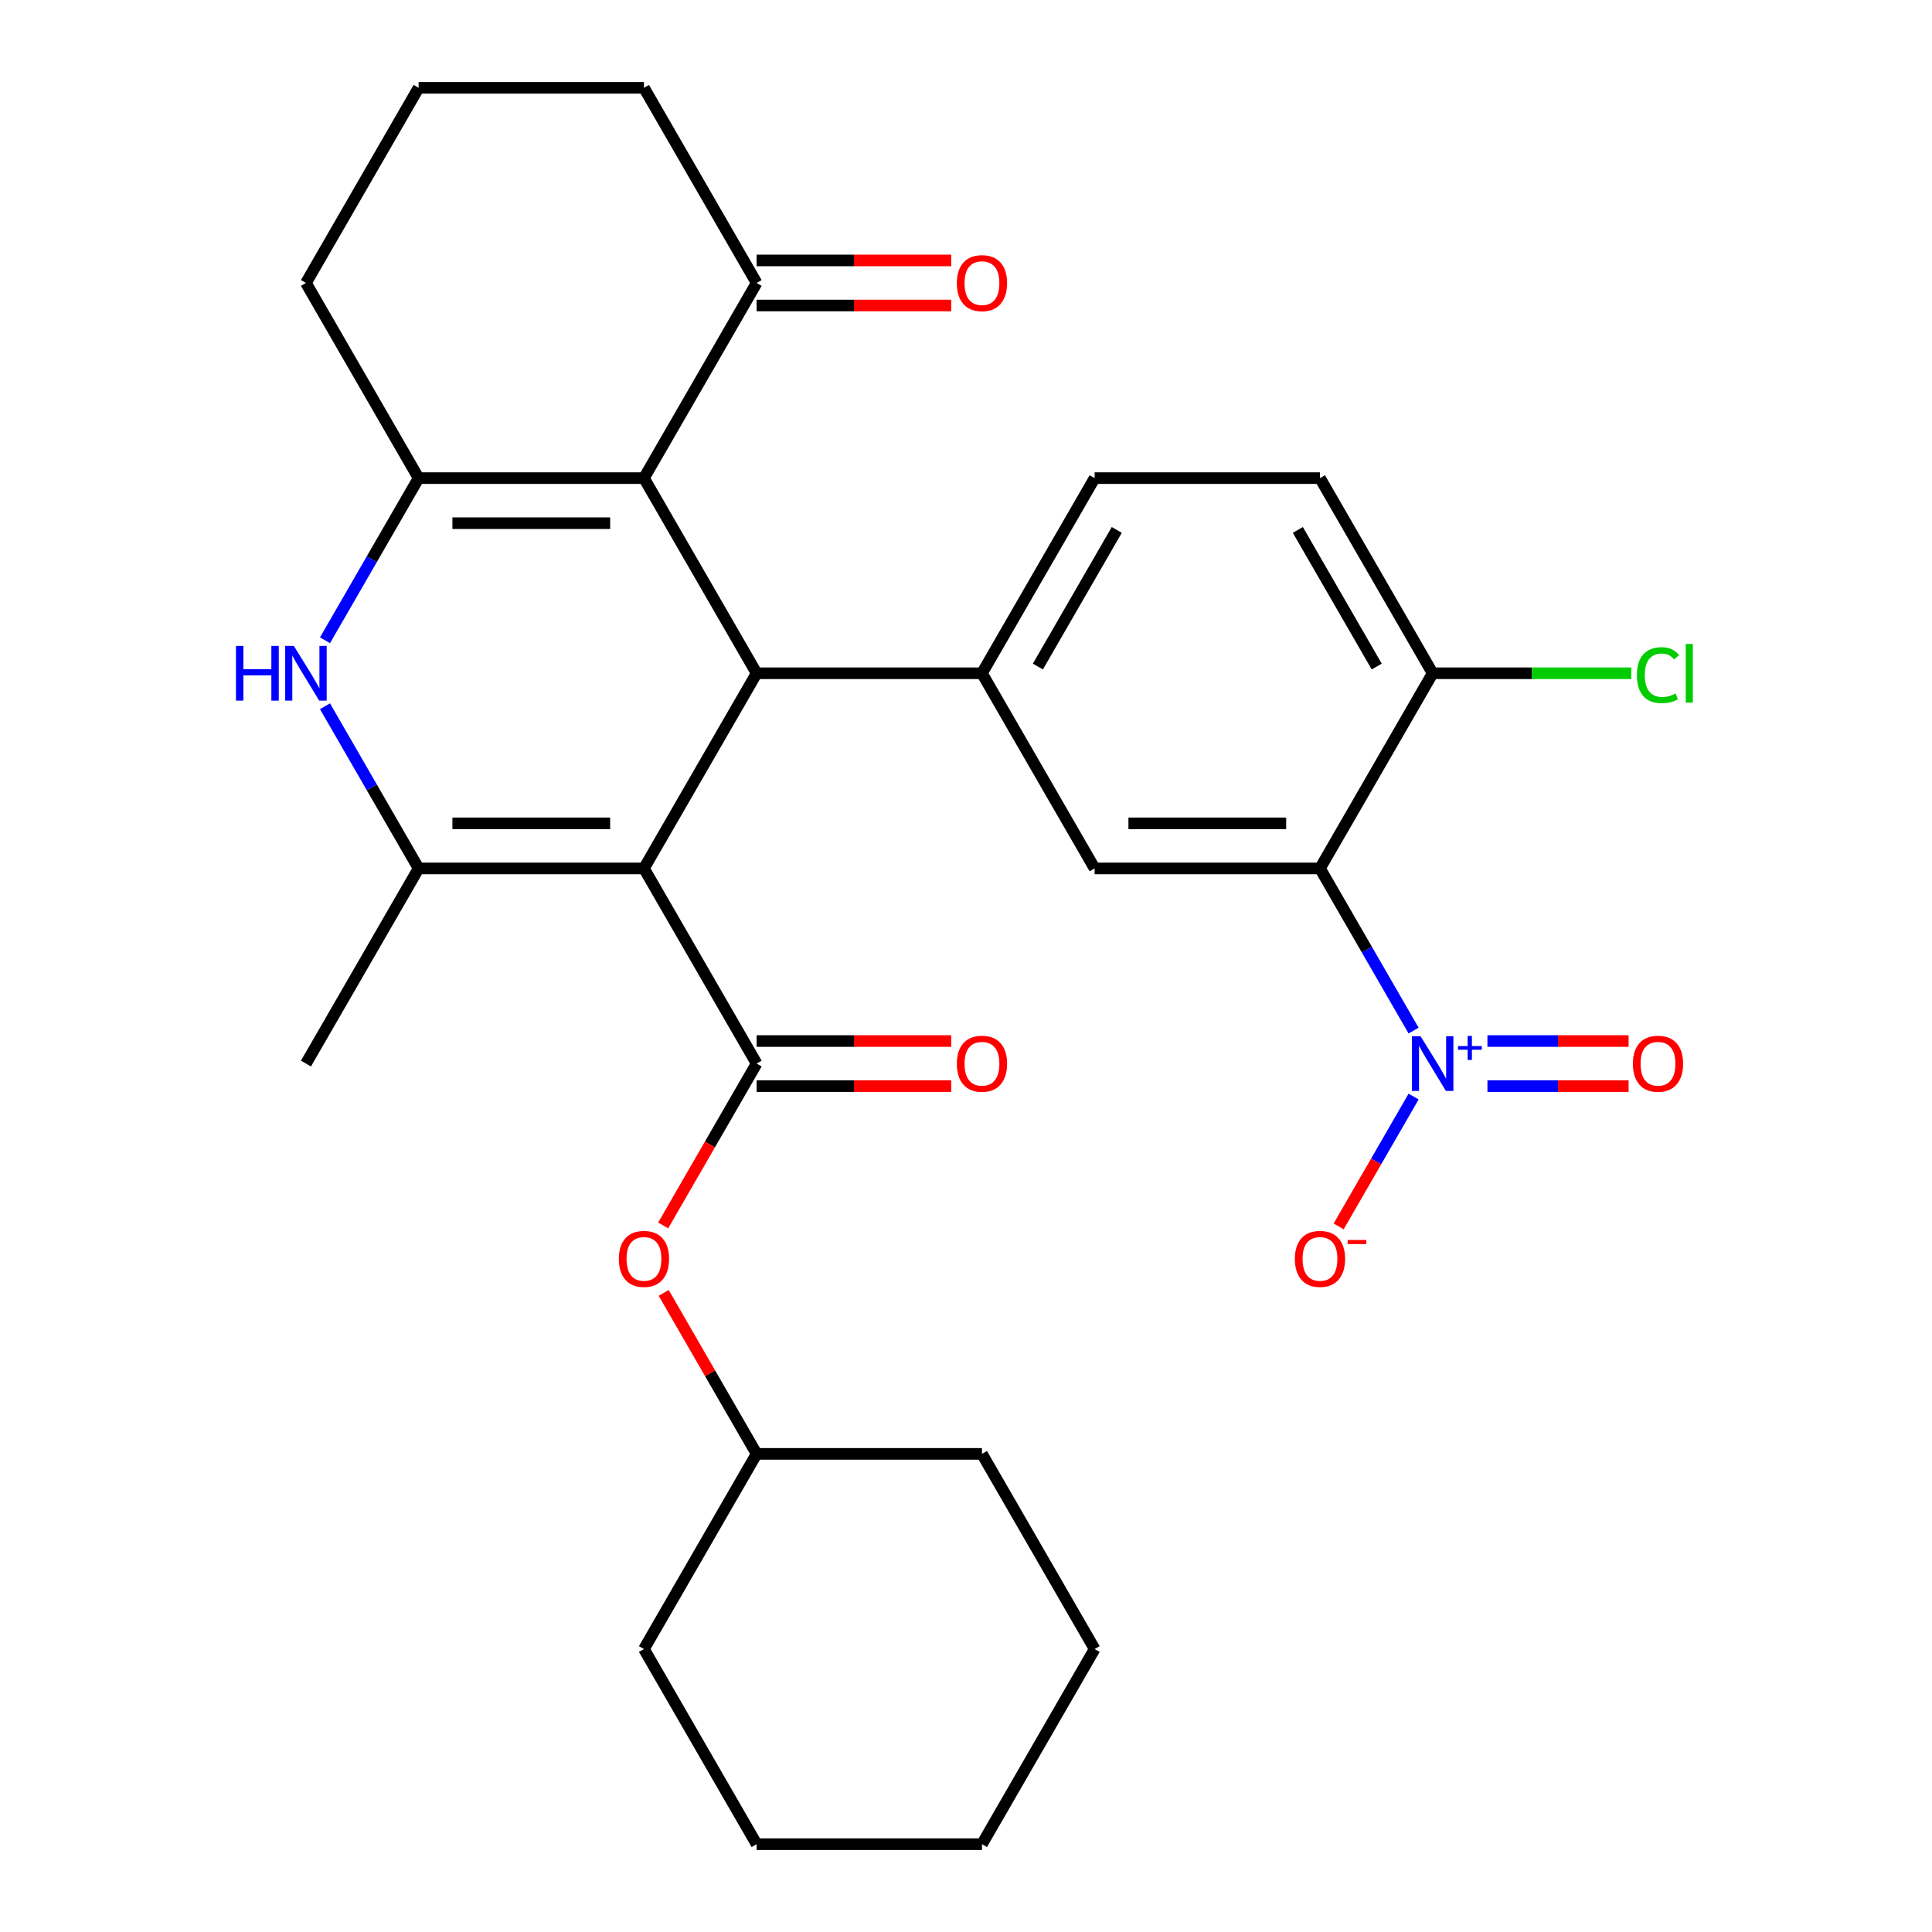 <?xml version='1.0' encoding='iso-8859-1'?>
<svg version='1.1' baseProfile='full'
              xmlns='http://www.w3.org/2000/svg'
                      xmlns:rdkit='http://www.rdkit.org/xml'
                      xmlns:xlink='http://www.w3.org/1999/xlink'
                  xml:space='preserve'
width='1000px' height='1000px' viewBox='0 0 1000 1000'>
<!-- END OF HEADER -->
<rect style='opacity:1.0;fill:#FFFFFF;stroke:none' width='1000' height='1000' x='0' y='0'> </rect>
<path class='bond-0' d='M 333.309,449.495 L 391.627,348.485' style='fill:none;fill-rule:evenodd;stroke:#000000;stroke-width:6px;stroke-linecap:butt;stroke-linejoin:miter;stroke-opacity:1' />
<path class='bond-2' d='M 333.309,449.495 L 216.673,449.495' style='fill:none;fill-rule:evenodd;stroke:#000000;stroke-width:6px;stroke-linecap:butt;stroke-linejoin:miter;stroke-opacity:1' />
<path class='bond-2' d='M 315.814,426.168 L 234.168,426.168' style='fill:none;fill-rule:evenodd;stroke:#000000;stroke-width:6px;stroke-linecap:butt;stroke-linejoin:miter;stroke-opacity:1' />
<path class='bond-4' d='M 333.309,449.495 L 391.627,550.505' style='fill:none;fill-rule:evenodd;stroke:#000000;stroke-width:6px;stroke-linecap:butt;stroke-linejoin:miter;stroke-opacity:1' />
<path class='bond-1' d='M 391.627,348.485 L 333.309,247.475' style='fill:none;fill-rule:evenodd;stroke:#000000;stroke-width:6px;stroke-linecap:butt;stroke-linejoin:miter;stroke-opacity:1' />
<path class='bond-8' d='M 391.627,348.485 L 508.264,348.485' style='fill:none;fill-rule:evenodd;stroke:#000000;stroke-width:6px;stroke-linecap:butt;stroke-linejoin:miter;stroke-opacity:1' />
<path class='bond-10' d='M 333.309,247.475 L 391.627,146.465' style='fill:none;fill-rule:evenodd;stroke:#000000;stroke-width:6px;stroke-linecap:butt;stroke-linejoin:miter;stroke-opacity:1' />
<path class='bond-30' d='M 333.309,247.475 L 216.673,247.475' style='fill:none;fill-rule:evenodd;stroke:#000000;stroke-width:6px;stroke-linecap:butt;stroke-linejoin:miter;stroke-opacity:1' />
<path class='bond-30' d='M 315.814,270.802 L 234.168,270.802' style='fill:none;fill-rule:evenodd;stroke:#000000;stroke-width:6px;stroke-linecap:butt;stroke-linejoin:miter;stroke-opacity:1' />
<path class='bond-7' d='M 216.673,449.495 L 192.443,407.528' style='fill:none;fill-rule:evenodd;stroke:#000000;stroke-width:6px;stroke-linecap:butt;stroke-linejoin:miter;stroke-opacity:1' />
<path class='bond-7' d='M 192.443,407.528 L 168.213,365.561' style='fill:none;fill-rule:evenodd;stroke:#0000FF;stroke-width:6px;stroke-linecap:butt;stroke-linejoin:miter;stroke-opacity:1' />
<path class='bond-21' d='M 216.673,449.495 L 158.354,550.505' style='fill:none;fill-rule:evenodd;stroke:#000000;stroke-width:6px;stroke-linecap:butt;stroke-linejoin:miter;stroke-opacity:1' />
<path class='bond-3' d='M 216.673,247.475 L 192.443,289.442' style='fill:none;fill-rule:evenodd;stroke:#000000;stroke-width:6px;stroke-linecap:butt;stroke-linejoin:miter;stroke-opacity:1' />
<path class='bond-3' d='M 192.443,289.442 L 168.213,331.409' style='fill:none;fill-rule:evenodd;stroke:#0000FF;stroke-width:6px;stroke-linecap:butt;stroke-linejoin:miter;stroke-opacity:1' />
<path class='bond-19' d='M 216.673,247.475 L 158.354,146.465' style='fill:none;fill-rule:evenodd;stroke:#000000;stroke-width:6px;stroke-linecap:butt;stroke-linejoin:miter;stroke-opacity:1' />
<path class='bond-11' d='M 391.627,550.505 L 367.444,592.392' style='fill:none;fill-rule:evenodd;stroke:#000000;stroke-width:6px;stroke-linecap:butt;stroke-linejoin:miter;stroke-opacity:1' />
<path class='bond-11' d='M 367.444,592.392 L 343.26,634.279' style='fill:none;fill-rule:evenodd;stroke:#FF0000;stroke-width:6px;stroke-linecap:butt;stroke-linejoin:miter;stroke-opacity:1' />
<path class='bond-15' d='M 391.627,562.169 L 441.987,562.169' style='fill:none;fill-rule:evenodd;stroke:#000000;stroke-width:6px;stroke-linecap:butt;stroke-linejoin:miter;stroke-opacity:1' />
<path class='bond-15' d='M 441.987,562.169 L 492.348,562.169' style='fill:none;fill-rule:evenodd;stroke:#FF0000;stroke-width:6px;stroke-linecap:butt;stroke-linejoin:miter;stroke-opacity:1' />
<path class='bond-15' d='M 391.627,538.841 L 441.987,538.841' style='fill:none;fill-rule:evenodd;stroke:#000000;stroke-width:6px;stroke-linecap:butt;stroke-linejoin:miter;stroke-opacity:1' />
<path class='bond-15' d='M 441.987,538.841 L 492.348,538.841' style='fill:none;fill-rule:evenodd;stroke:#FF0000;stroke-width:6px;stroke-linecap:butt;stroke-linejoin:miter;stroke-opacity:1' />
<path class='bond-5' d='M 731.678,533.429 L 707.448,491.462' style='fill:none;fill-rule:evenodd;stroke:#0000FF;stroke-width:6px;stroke-linecap:butt;stroke-linejoin:miter;stroke-opacity:1' />
<path class='bond-5' d='M 707.448,491.462 L 683.218,449.495' style='fill:none;fill-rule:evenodd;stroke:#000000;stroke-width:6px;stroke-linecap:butt;stroke-linejoin:miter;stroke-opacity:1' />
<path class='bond-13' d='M 731.678,567.581 L 712.281,601.177' style='fill:none;fill-rule:evenodd;stroke:#0000FF;stroke-width:6px;stroke-linecap:butt;stroke-linejoin:miter;stroke-opacity:1' />
<path class='bond-13' d='M 712.281,601.177 L 692.885,634.772' style='fill:none;fill-rule:evenodd;stroke:#FF0000;stroke-width:6px;stroke-linecap:butt;stroke-linejoin:miter;stroke-opacity:1' />
<path class='bond-14' d='M 769.897,562.169 L 806.432,562.169' style='fill:none;fill-rule:evenodd;stroke:#0000FF;stroke-width:6px;stroke-linecap:butt;stroke-linejoin:miter;stroke-opacity:1' />
<path class='bond-14' d='M 806.432,562.169 L 842.966,562.169' style='fill:none;fill-rule:evenodd;stroke:#FF0000;stroke-width:6px;stroke-linecap:butt;stroke-linejoin:miter;stroke-opacity:1' />
<path class='bond-14' d='M 769.897,538.841 L 806.432,538.841' style='fill:none;fill-rule:evenodd;stroke:#0000FF;stroke-width:6px;stroke-linecap:butt;stroke-linejoin:miter;stroke-opacity:1' />
<path class='bond-14' d='M 806.432,538.841 L 842.966,538.841' style='fill:none;fill-rule:evenodd;stroke:#FF0000;stroke-width:6px;stroke-linecap:butt;stroke-linejoin:miter;stroke-opacity:1' />
<path class='bond-6' d='M 683.218,449.495 L 566.582,449.495' style='fill:none;fill-rule:evenodd;stroke:#000000;stroke-width:6px;stroke-linecap:butt;stroke-linejoin:miter;stroke-opacity:1' />
<path class='bond-6' d='M 665.723,426.168 L 584.077,426.168' style='fill:none;fill-rule:evenodd;stroke:#000000;stroke-width:6px;stroke-linecap:butt;stroke-linejoin:miter;stroke-opacity:1' />
<path class='bond-32' d='M 683.218,449.495 L 741.536,348.485' style='fill:none;fill-rule:evenodd;stroke:#000000;stroke-width:6px;stroke-linecap:butt;stroke-linejoin:miter;stroke-opacity:1' />
<path class='bond-9' d='M 508.264,348.485 L 566.582,449.495' style='fill:none;fill-rule:evenodd;stroke:#000000;stroke-width:6px;stroke-linecap:butt;stroke-linejoin:miter;stroke-opacity:1' />
<path class='bond-16' d='M 508.264,348.485 L 566.582,247.475' style='fill:none;fill-rule:evenodd;stroke:#000000;stroke-width:6px;stroke-linecap:butt;stroke-linejoin:miter;stroke-opacity:1' />
<path class='bond-16' d='M 537.213,344.997 L 578.036,274.29' style='fill:none;fill-rule:evenodd;stroke:#000000;stroke-width:6px;stroke-linecap:butt;stroke-linejoin:miter;stroke-opacity:1' />
<path class='bond-17' d='M 391.627,158.128 L 441.987,158.128' style='fill:none;fill-rule:evenodd;stroke:#000000;stroke-width:6px;stroke-linecap:butt;stroke-linejoin:miter;stroke-opacity:1' />
<path class='bond-17' d='M 441.987,158.128 L 492.348,158.128' style='fill:none;fill-rule:evenodd;stroke:#FF0000;stroke-width:6px;stroke-linecap:butt;stroke-linejoin:miter;stroke-opacity:1' />
<path class='bond-17' d='M 391.627,134.801 L 441.987,134.801' style='fill:none;fill-rule:evenodd;stroke:#000000;stroke-width:6px;stroke-linecap:butt;stroke-linejoin:miter;stroke-opacity:1' />
<path class='bond-17' d='M 441.987,134.801 L 492.348,134.801' style='fill:none;fill-rule:evenodd;stroke:#FF0000;stroke-width:6px;stroke-linecap:butt;stroke-linejoin:miter;stroke-opacity:1' />
<path class='bond-23' d='M 391.627,146.465 L 333.309,45.455' style='fill:none;fill-rule:evenodd;stroke:#000000;stroke-width:6px;stroke-linecap:butt;stroke-linejoin:miter;stroke-opacity:1' />
<path class='bond-22' d='M 343.514,669.191 L 367.571,710.858' style='fill:none;fill-rule:evenodd;stroke:#FF0000;stroke-width:6px;stroke-linecap:butt;stroke-linejoin:miter;stroke-opacity:1' />
<path class='bond-22' d='M 367.571,710.858 L 391.627,752.525' style='fill:none;fill-rule:evenodd;stroke:#000000;stroke-width:6px;stroke-linecap:butt;stroke-linejoin:miter;stroke-opacity:1' />
<path class='bond-12' d='M 741.536,348.485 L 683.218,247.475' style='fill:none;fill-rule:evenodd;stroke:#000000;stroke-width:6px;stroke-linecap:butt;stroke-linejoin:miter;stroke-opacity:1' />
<path class='bond-12' d='M 712.587,344.997 L 671.764,274.29' style='fill:none;fill-rule:evenodd;stroke:#000000;stroke-width:6px;stroke-linecap:butt;stroke-linejoin:miter;stroke-opacity:1' />
<path class='bond-20' d='M 741.536,348.485 L 792.937,348.485' style='fill:none;fill-rule:evenodd;stroke:#000000;stroke-width:6px;stroke-linecap:butt;stroke-linejoin:miter;stroke-opacity:1' />
<path class='bond-20' d='M 792.937,348.485 L 844.337,348.485' style='fill:none;fill-rule:evenodd;stroke:#00CC00;stroke-width:6px;stroke-linecap:butt;stroke-linejoin:miter;stroke-opacity:1' />
<path class='bond-18' d='M 566.582,247.475 L 683.218,247.475' style='fill:none;fill-rule:evenodd;stroke:#000000;stroke-width:6px;stroke-linecap:butt;stroke-linejoin:miter;stroke-opacity:1' />
<path class='bond-24' d='M 158.354,146.465 L 216.673,45.455' style='fill:none;fill-rule:evenodd;stroke:#000000;stroke-width:6px;stroke-linecap:butt;stroke-linejoin:miter;stroke-opacity:1' />
<path class='bond-25' d='M 391.627,752.525 L 333.309,853.535' style='fill:none;fill-rule:evenodd;stroke:#000000;stroke-width:6px;stroke-linecap:butt;stroke-linejoin:miter;stroke-opacity:1' />
<path class='bond-26' d='M 391.627,752.525 L 508.264,752.525' style='fill:none;fill-rule:evenodd;stroke:#000000;stroke-width:6px;stroke-linecap:butt;stroke-linejoin:miter;stroke-opacity:1' />
<path class='bond-31' d='M 333.309,45.455 L 216.673,45.455' style='fill:none;fill-rule:evenodd;stroke:#000000;stroke-width:6px;stroke-linecap:butt;stroke-linejoin:miter;stroke-opacity:1' />
<path class='bond-28' d='M 333.309,853.535 L 391.627,954.545' style='fill:none;fill-rule:evenodd;stroke:#000000;stroke-width:6px;stroke-linecap:butt;stroke-linejoin:miter;stroke-opacity:1' />
<path class='bond-27' d='M 508.264,752.525 L 566.582,853.535' style='fill:none;fill-rule:evenodd;stroke:#000000;stroke-width:6px;stroke-linecap:butt;stroke-linejoin:miter;stroke-opacity:1' />
<path class='bond-29' d='M 566.582,853.535 L 508.264,954.545' style='fill:none;fill-rule:evenodd;stroke:#000000;stroke-width:6px;stroke-linecap:butt;stroke-linejoin:miter;stroke-opacity:1' />
<path class='bond-33' d='M 391.627,954.545 L 508.264,954.545' style='fill:none;fill-rule:evenodd;stroke:#000000;stroke-width:6px;stroke-linecap:butt;stroke-linejoin:miter;stroke-opacity:1' />
<path  class='atom-6' d='M 735.276 536.345
L 744.556 551.345
Q 745.476 552.825, 746.956 555.505
Q 748.436 558.185, 748.516 558.345
L 748.516 536.345
L 752.276 536.345
L 752.276 564.665
L 748.396 564.665
L 738.436 548.265
Q 737.276 546.345, 736.036 544.145
Q 734.836 541.945, 734.476 541.265
L 734.476 564.665
L 730.796 564.665
L 730.796 536.345
L 735.276 536.345
' fill='#0000FF'/>
<path  class='atom-6' d='M 754.652 541.45
L 759.642 541.45
L 759.642 536.196
L 761.86 536.196
L 761.86 541.45
L 766.981 541.45
L 766.981 543.351
L 761.86 543.351
L 761.86 548.631
L 759.642 548.631
L 759.642 543.351
L 754.652 543.351
L 754.652 541.45
' fill='#0000FF'/>
<path  class='atom-8' d='M 122.134 334.325
L 125.974 334.325
L 125.974 346.365
L 140.454 346.365
L 140.454 334.325
L 144.294 334.325
L 144.294 362.645
L 140.454 362.645
L 140.454 349.565
L 125.974 349.565
L 125.974 362.645
L 122.134 362.645
L 122.134 334.325
' fill='#0000FF'/>
<path  class='atom-8' d='M 152.094 334.325
L 161.374 349.325
Q 162.294 350.805, 163.774 353.485
Q 165.254 356.165, 165.334 356.325
L 165.334 334.325
L 169.094 334.325
L 169.094 362.645
L 165.214 362.645
L 155.254 346.245
Q 154.094 344.325, 152.854 342.125
Q 151.654 339.925, 151.294 339.245
L 151.294 362.645
L 147.614 362.645
L 147.614 334.325
L 152.094 334.325
' fill='#0000FF'/>
<path  class='atom-12' d='M 320.309 651.595
Q 320.309 644.795, 323.669 640.995
Q 327.029 637.195, 333.309 637.195
Q 339.589 637.195, 342.949 640.995
Q 346.309 644.795, 346.309 651.595
Q 346.309 658.475, 342.909 662.395
Q 339.509 666.275, 333.309 666.275
Q 327.069 666.275, 323.669 662.395
Q 320.309 658.515, 320.309 651.595
M 333.309 663.075
Q 337.629 663.075, 339.949 660.195
Q 342.309 657.275, 342.309 651.595
Q 342.309 646.035, 339.949 643.235
Q 337.629 640.395, 333.309 640.395
Q 328.989 640.395, 326.629 643.195
Q 324.309 645.995, 324.309 651.595
Q 324.309 657.315, 326.629 660.195
Q 328.989 663.075, 333.309 663.075
' fill='#FF0000'/>
<path  class='atom-14' d='M 670.218 651.595
Q 670.218 644.795, 673.578 640.995
Q 676.938 637.195, 683.218 637.195
Q 689.498 637.195, 692.858 640.995
Q 696.218 644.795, 696.218 651.595
Q 696.218 658.475, 692.818 662.395
Q 689.418 666.275, 683.218 666.275
Q 676.978 666.275, 673.578 662.395
Q 670.218 658.515, 670.218 651.595
M 683.218 663.075
Q 687.538 663.075, 689.858 660.195
Q 692.218 657.275, 692.218 651.595
Q 692.218 646.035, 689.858 643.235
Q 687.538 640.395, 683.218 640.395
Q 678.898 640.395, 676.538 643.195
Q 674.218 645.995, 674.218 651.595
Q 674.218 657.315, 676.538 660.195
Q 678.898 663.075, 683.218 663.075
' fill='#FF0000'/>
<path  class='atom-14' d='M 697.538 641.818
L 707.227 641.818
L 707.227 643.93
L 697.538 643.93
L 697.538 641.818
' fill='#FF0000'/>
<path  class='atom-15' d='M 845.173 550.585
Q 845.173 543.785, 848.533 539.985
Q 851.893 536.185, 858.173 536.185
Q 864.453 536.185, 867.813 539.985
Q 871.173 543.785, 871.173 550.585
Q 871.173 557.465, 867.773 561.385
Q 864.373 565.265, 858.173 565.265
Q 851.933 565.265, 848.533 561.385
Q 845.173 557.505, 845.173 550.585
M 858.173 562.065
Q 862.493 562.065, 864.813 559.185
Q 867.173 556.265, 867.173 550.585
Q 867.173 545.025, 864.813 542.225
Q 862.493 539.385, 858.173 539.385
Q 853.853 539.385, 851.493 542.185
Q 849.173 544.985, 849.173 550.585
Q 849.173 556.305, 851.493 559.185
Q 853.853 562.065, 858.173 562.065
' fill='#FF0000'/>
<path  class='atom-16' d='M 495.264 550.585
Q 495.264 543.785, 498.624 539.985
Q 501.984 536.185, 508.264 536.185
Q 514.544 536.185, 517.904 539.985
Q 521.264 543.785, 521.264 550.585
Q 521.264 557.465, 517.864 561.385
Q 514.464 565.265, 508.264 565.265
Q 502.024 565.265, 498.624 561.385
Q 495.264 557.505, 495.264 550.585
M 508.264 562.065
Q 512.584 562.065, 514.904 559.185
Q 517.264 556.265, 517.264 550.585
Q 517.264 545.025, 514.904 542.225
Q 512.584 539.385, 508.264 539.385
Q 503.944 539.385, 501.584 542.185
Q 499.264 544.985, 499.264 550.585
Q 499.264 556.305, 501.584 559.185
Q 503.944 562.065, 508.264 562.065
' fill='#FF0000'/>
<path  class='atom-18' d='M 495.264 146.545
Q 495.264 139.745, 498.624 135.945
Q 501.984 132.145, 508.264 132.145
Q 514.544 132.145, 517.904 135.945
Q 521.264 139.745, 521.264 146.545
Q 521.264 153.425, 517.864 157.345
Q 514.464 161.225, 508.264 161.225
Q 502.024 161.225, 498.624 157.345
Q 495.264 153.465, 495.264 146.545
M 508.264 158.025
Q 512.584 158.025, 514.904 155.145
Q 517.264 152.225, 517.264 146.545
Q 517.264 140.985, 514.904 138.185
Q 512.584 135.345, 508.264 135.345
Q 503.944 135.345, 501.584 138.145
Q 499.264 140.945, 499.264 146.545
Q 499.264 152.265, 501.584 155.145
Q 503.944 158.025, 508.264 158.025
' fill='#FF0000'/>
<path  class='atom-21' d='M 847.253 349.465
Q 847.253 342.425, 850.533 338.745
Q 853.853 335.025, 860.133 335.025
Q 865.973 335.025, 869.093 339.145
L 866.453 341.305
Q 864.173 338.305, 860.133 338.305
Q 855.853 338.305, 853.573 341.185
Q 851.333 344.025, 851.333 349.465
Q 851.333 355.065, 853.653 357.945
Q 856.013 360.825, 860.573 360.825
Q 863.693 360.825, 867.333 358.945
L 868.453 361.945
Q 866.973 362.905, 864.733 363.465
Q 862.493 364.025, 860.013 364.025
Q 853.853 364.025, 850.533 360.265
Q 847.253 356.505, 847.253 349.465
' fill='#00CC00'/>
<path  class='atom-21' d='M 872.533 333.305
L 876.213 333.305
L 876.213 363.665
L 872.533 363.665
L 872.533 333.305
' fill='#00CC00'/>
</svg>
